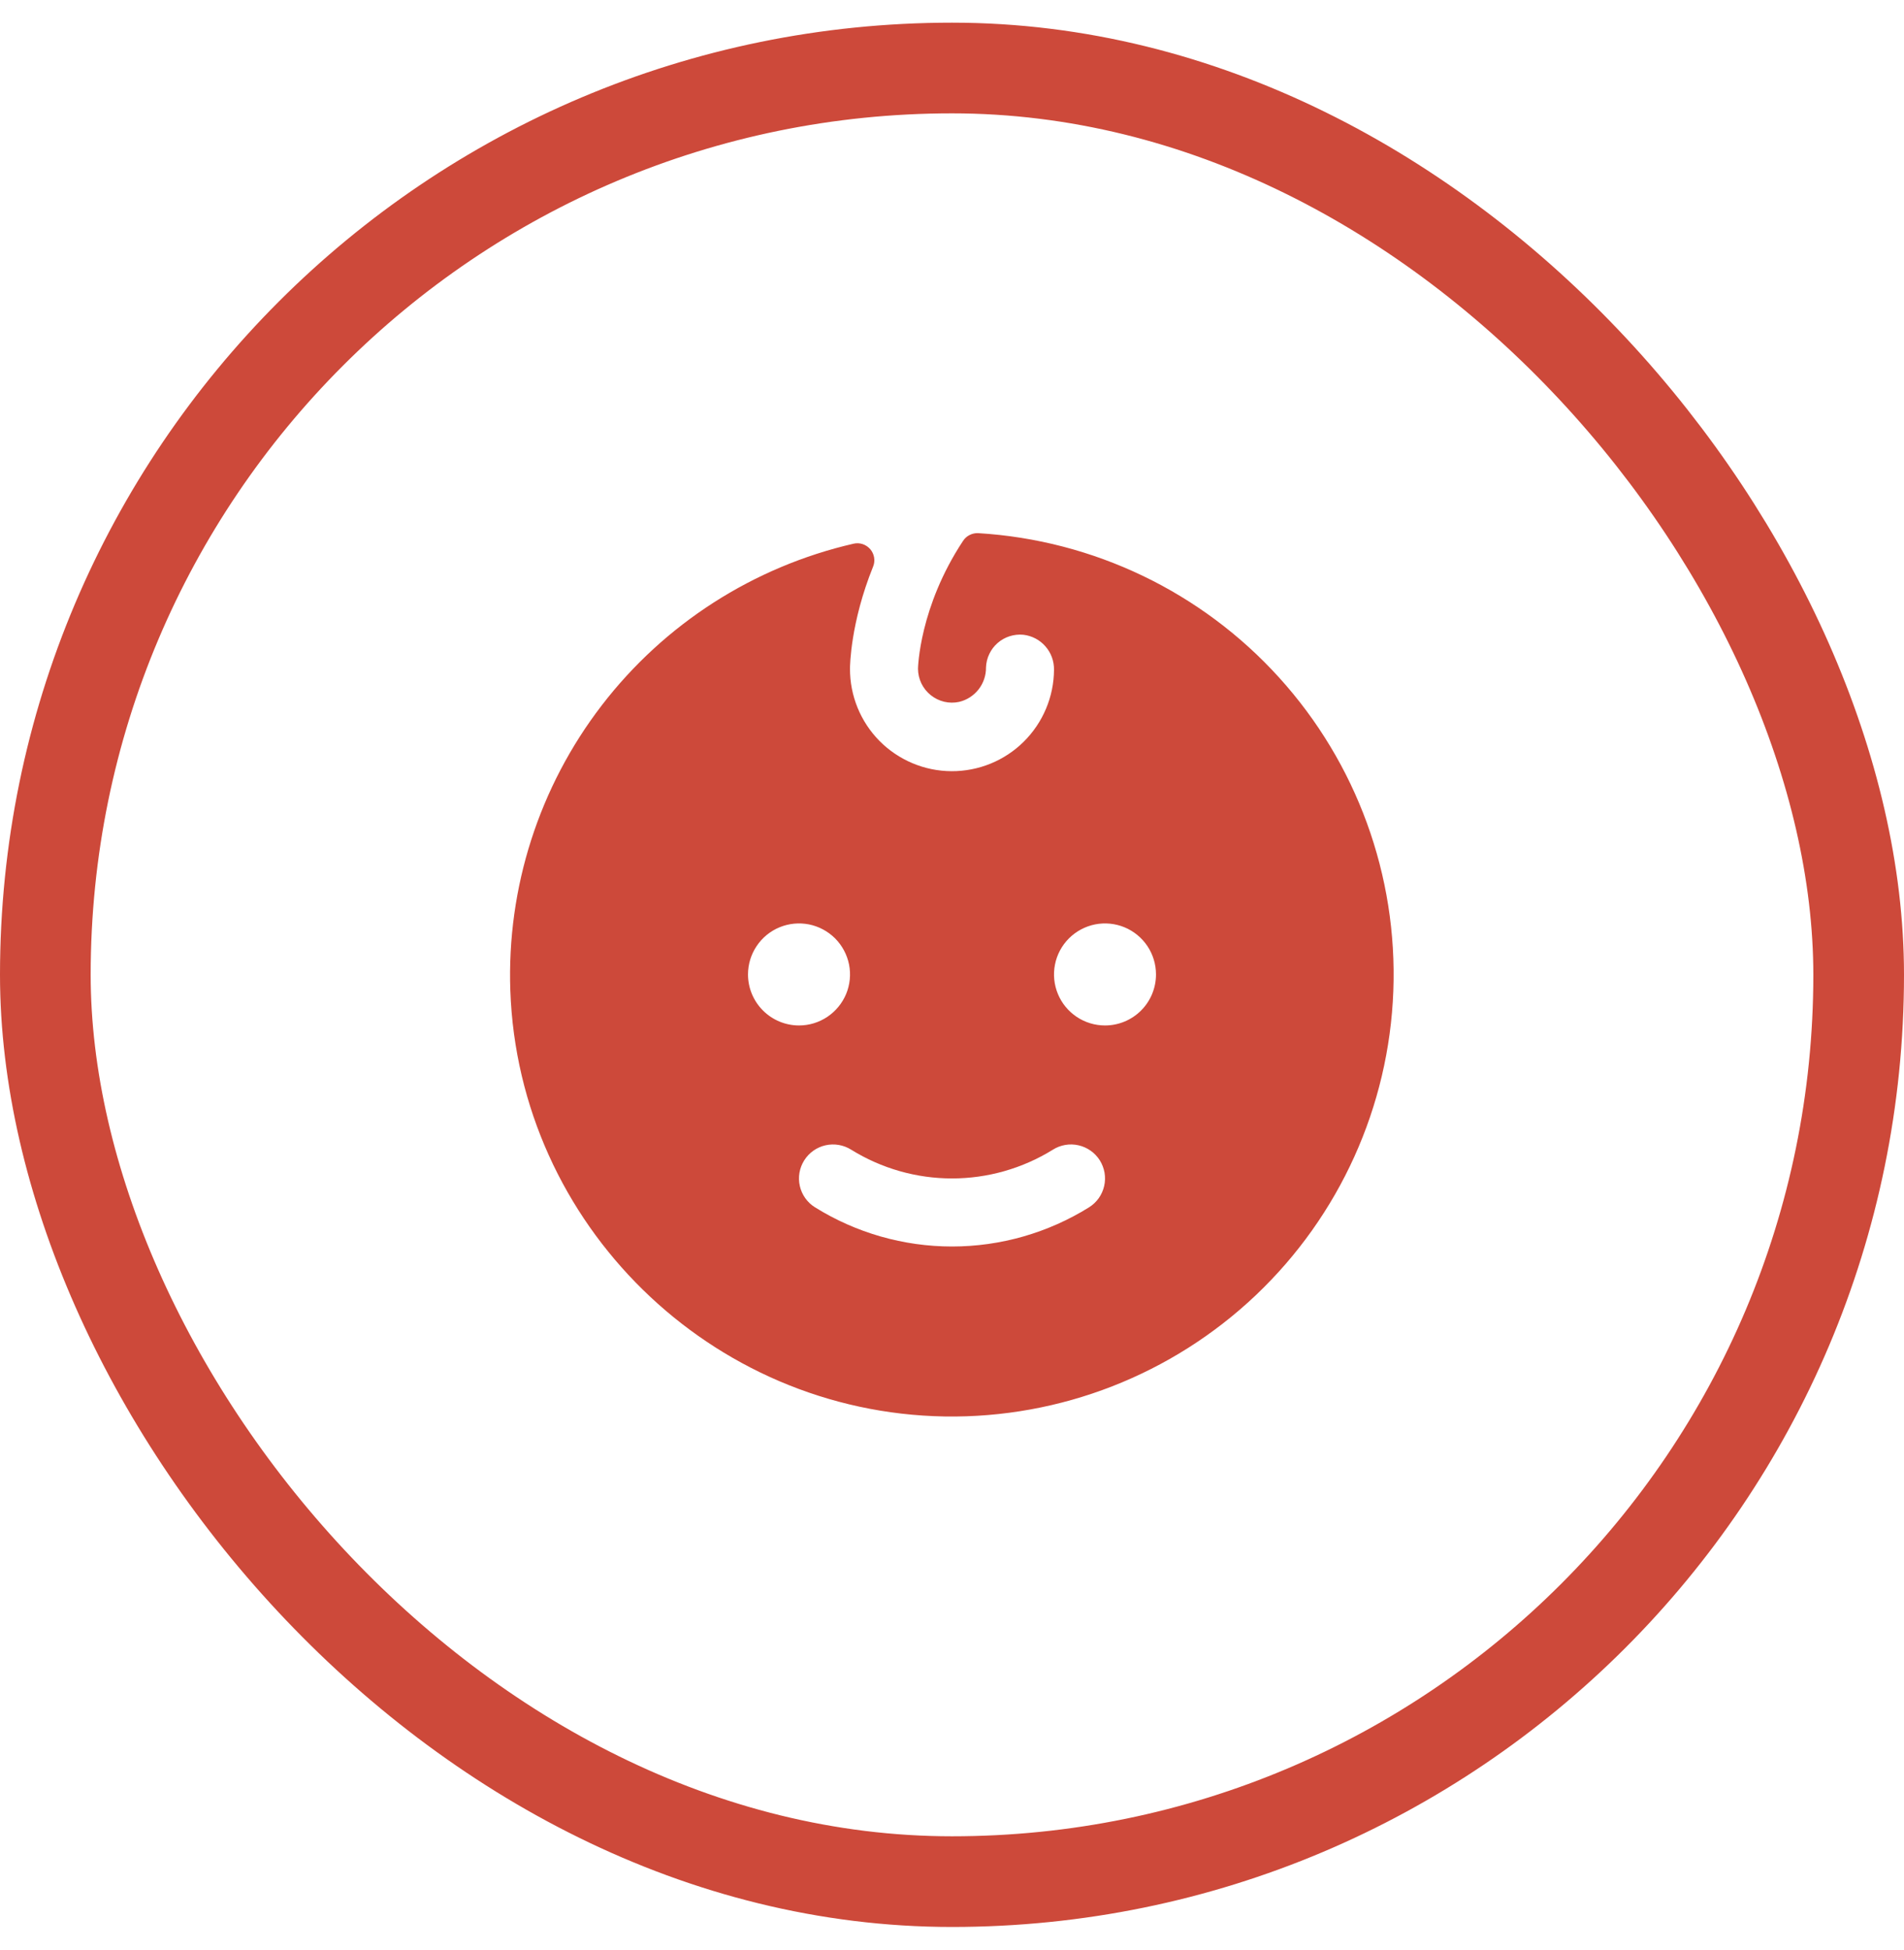 <svg width="42" height="43" viewBox="0 0 42 43" fill="none" xmlns="http://www.w3.org/2000/svg">
<rect x="1" y="1.5" width="40" height="40" rx="20" stroke="#CD493A" stroke-width="2"/>
<path d="M21.578 11.759C21.512 11.756 21.447 11.77 21.388 11.8C21.329 11.829 21.28 11.874 21.244 11.929C20.278 13.389 20.25 14.73 20.25 14.75C20.251 14.862 20.276 14.972 20.324 15.072C20.373 15.173 20.443 15.261 20.53 15.331C20.617 15.401 20.718 15.451 20.827 15.477C20.936 15.503 21.049 15.504 21.158 15.48C21.328 15.44 21.479 15.342 21.587 15.204C21.695 15.066 21.752 14.895 21.75 14.72C21.754 14.617 21.778 14.517 21.823 14.424C21.867 14.331 21.929 14.249 22.007 14.181C22.084 14.114 22.174 14.063 22.272 14.032C22.37 14.001 22.473 13.99 22.575 14C22.763 14.022 22.937 14.113 23.061 14.256C23.186 14.398 23.253 14.582 23.25 14.772C23.247 15.368 23.006 15.939 22.582 16.359C22.158 16.779 21.584 17.012 20.988 17.009C20.391 17.006 19.82 16.765 19.4 16.341C18.981 15.917 18.747 15.343 18.75 14.746C18.75 14.687 18.759 13.736 19.26 12.496C19.286 12.433 19.293 12.364 19.282 12.296C19.271 12.229 19.242 12.166 19.198 12.114C19.153 12.062 19.096 12.023 19.031 12.001C18.966 11.979 18.896 11.976 18.83 11.991C16.62 12.499 14.656 13.759 13.274 15.557C11.892 17.355 11.179 19.577 11.257 21.843C11.438 27.005 15.678 31.156 20.843 31.241C23.39 31.28 25.852 30.32 27.701 28.567C29.55 26.813 30.639 24.406 30.735 21.859C30.831 19.313 29.927 16.831 28.215 14.943C26.504 13.055 24.121 11.912 21.578 11.759ZM16.5 21.492C16.5 21.269 16.566 21.052 16.69 20.867C16.813 20.682 16.989 20.537 17.195 20.452C17.4 20.367 17.626 20.345 17.845 20.388C18.063 20.432 18.263 20.539 18.421 20.696C18.578 20.854 18.685 21.054 18.729 21.272C18.772 21.49 18.75 21.717 18.665 21.922C18.579 22.128 18.435 22.303 18.25 22.427C18.065 22.551 17.848 22.617 17.625 22.617C17.327 22.617 17.041 22.498 16.83 22.287C16.619 22.076 16.5 21.79 16.5 21.492ZM24.026 26.626C23.118 27.192 22.07 27.492 21 27.492C19.931 27.492 18.883 27.192 17.975 26.626C17.806 26.52 17.687 26.351 17.643 26.157C17.599 25.963 17.634 25.76 17.741 25.591C17.847 25.423 18.015 25.304 18.209 25.26C18.404 25.216 18.607 25.251 18.776 25.357C19.444 25.771 20.214 25.991 21 25.991C21.786 25.991 22.557 25.771 23.225 25.357C23.308 25.304 23.401 25.269 23.498 25.252C23.595 25.235 23.695 25.238 23.791 25.26C23.887 25.282 23.978 25.322 24.058 25.379C24.139 25.436 24.207 25.508 24.26 25.591C24.312 25.675 24.348 25.767 24.365 25.865C24.381 25.962 24.379 26.061 24.357 26.157C24.335 26.253 24.295 26.344 24.238 26.425C24.181 26.505 24.109 26.574 24.026 26.626ZM24.375 22.617C24.153 22.617 23.935 22.551 23.75 22.427C23.565 22.303 23.421 22.128 23.336 21.922C23.251 21.717 23.228 21.49 23.272 21.272C23.315 21.054 23.422 20.854 23.58 20.696C23.737 20.539 23.938 20.432 24.156 20.388C24.374 20.345 24.6 20.367 24.806 20.452C25.011 20.537 25.187 20.682 25.311 20.867C25.434 21.052 25.5 21.269 25.5 21.492C25.5 21.79 25.382 22.076 25.171 22.287C24.96 22.498 24.674 22.617 24.375 22.617Z" fill="#CD493A"/>
</svg>
